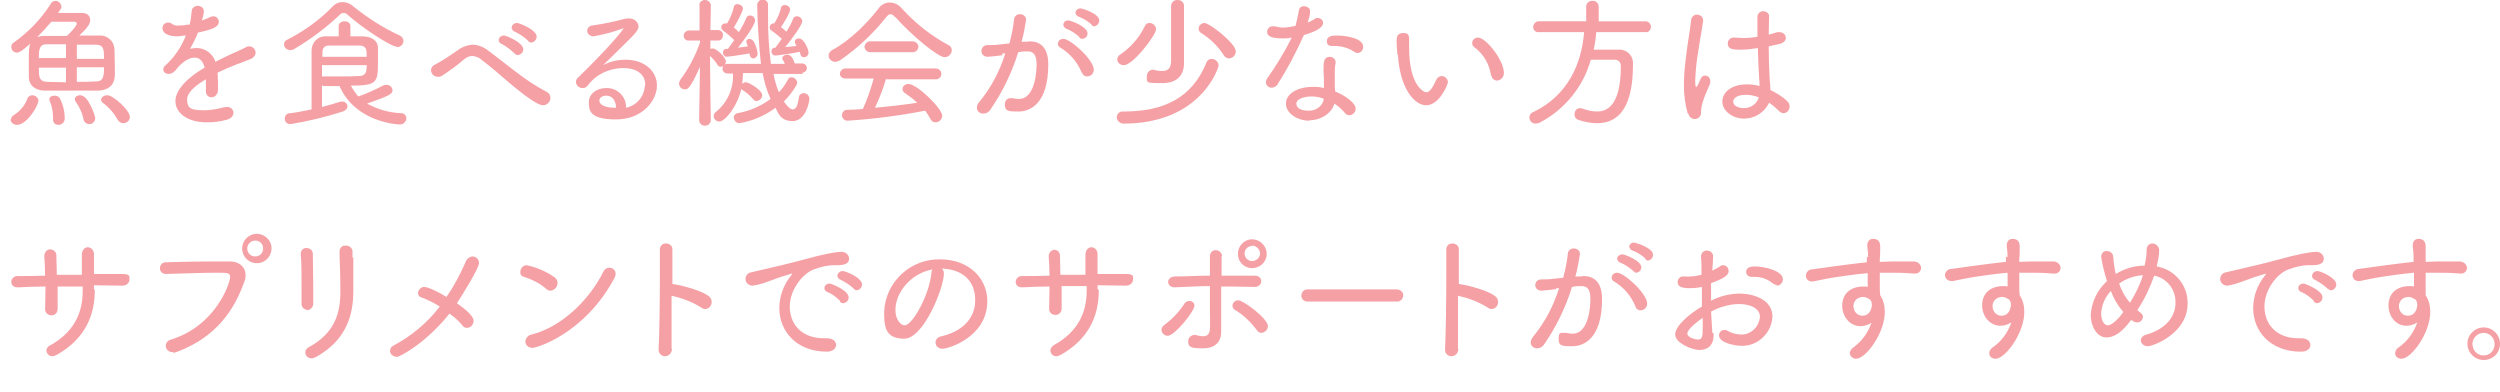 <?xml version="1.0" encoding="UTF-8"?>
<svg id="_レイヤー_1" data-name="レイヤー_1" xmlns="http://www.w3.org/2000/svg" version="1.1" viewBox="0 0 598.6 93.9">
  <!-- Generator: Adobe Illustrator 29.1.0, SVG Export Plug-In . SVG Version: 2.1.0 Build 142)  -->
  <defs>
    <style>
      .st0 {
        fill: #f5a0a5;
      }
    </style>
  </defs>
  <path class="st0" d="M19.6,3.1c1.4,0,2,.8,2,1.7s-.6,1.8-2.6,3.7c1.7,0,3.3,0,4.8,0,1.8-.1,3.4,1.2,3.6,3.1,0,1.2.1,2.7.1,4.1s0,1.6,0,2.4c-.1,2.2-1.5,3.5-3.9,3.6h-13c-2.3-.1-3.6-1.3-3.7-3.1,0-1.1,0-2.3,0-3.5,0-3.1,0-3.9.4-4.7-2.1,1.9-2.8,2.2-3.2,2.2-.8,0-1.4-.6-1.4-1.4,0-.5.3-.9.7-1.1C6.8,7.7,9.8,4.6,12.1,1c.2-.5.7-.8,1.2-.8.7,0,1.3.6,1.4,1.3,0,0,0,0,0,0,0,.3,0,.5-.2.7l-.6.9h5.8ZM2.6,28.7c0-.5.4-1,.8-1.2,1.4-.9,2.5-2.2,3.1-3.7.1-.6.7-1,1.2-1,.7,0,1.4.5,1.5,1.2,0,1.5-2.9,5.9-5.1,5.9-.8,0-1.5-.5-1.6-1.3h0ZM18.3,5.5c0-.2-.2-.3-.5-.3s-3.5,0-5.5,0c-1,1.2-2.2,2.5-3.4,3.7.5-.2,1.1-.3,1.7-.3,1.6,0,3.5,0,5.4,0,.9-.8,2.4-2.4,2.4-3ZM15.8,10.6c-1.7,0-3.4,0-4.7,0-1.7,0-1.8,1.4-1.8,3.3h6.5v-3.4ZM15.8,16.2h-6.5c0,2,0,3.3,1.9,3.4,1.4,0,2.9.1,4.6.1v-3.5ZM12.7,28.3c0-1.4-.2-2.8-.8-4.1,0-.1,0-.2-.1-.4,0-.6.6-.9,1.3-.9.5,0,.9.2,1.2.6.8,1.5,1.2,3.2,1.2,4.9,0,.8-.7,1.5-1.5,1.5,0,0,0,0,0,0-.7,0-1.2-.4-1.3-1.1,0,0,0-.1,0-.2v-.3ZM21.3,29.7c-.6,0-1.2-.5-1.3-1.1-.3-1.6-1-3-1.9-4.3-.1-.2-.2-.4-.2-.5,0-.6.6-1,1.3-1,2,0,3.6,5,3.6,5.5,0,.8-.7,1.5-1.5,1.4,0,0,0,0,0,0ZM24.9,14c0-2,0-3.2-1.8-3.3-1.3,0-3,0-4.7,0v3.4h6.5ZM18.4,16.1v3.5c1.6,0,3.1,0,4.6-.1,1.8,0,1.9-1.3,1.9-3.4h-6.5ZM29.5,29.5c-.5,0-1-.3-1.3-.8-.9-1.6-2.1-3-3.6-4.1-.2-.2-.4-.4-.4-.7,0-.6.7-1.1,1.5-1.1,1.4,0,5.4,3.6,5.4,5.2,0,.9-.8,1.5-1.6,1.5Z"/>
  <path class="st0" d="M52.2,19.7v1.8c0,.9-.6,1.8-1.6,1.8-.7,0-1.3-.6-1.3-1.4,0,0,0,0,0,0v-.2c0-.9,0-1.8,0-2.7-.5.3-4.5,2.5-4.5,4.8s1.1,2.6,4.2,2.6c1.5,0,3.1-.3,4.6-.7.3,0,.5-.1.8-.1.8,0,1.5.6,1.5,1.4,0,0,0,0,0,0,0,.7-.5,1.4-1.7,1.7-1.5.4-3,.6-4.6.6-5.1,0-7.6-2.5-7.6-5.1s2.8-5.6,7-8c-.4-1.7-1.3-2.4-2.4-2.4s-2.3.6-3.8,2.1c-1,1.4-1.7,1.8-2.4,1.8-.7,0-1.3-.4-1.3-1.1,0,0,0,0,0,0,0-.5.4-.9.8-1.2,2-1.9,3.6-4.3,4.6-6.9-.7,0-1.3.2-2,.2-.4,0-3.6,0-3.6-2,0-.7.6-1.3,1.3-1.3,0,0,0,0,0,0,.4,0,.8.1,1.1.4.5.3,1,.4,1.5.3.6,0,1.3,0,1.9-.2h.7c.3-1.1.4-2.2.5-3.2,0-.8.7-1.3,1.5-1.3.7,0,1.4.5,1.4,1.2,0,0,0,0,0,.1,0,.7-.2,1.5-.5,2.2.7-.2,1.4-.5,2-.8.2-.1.5-.2.8-.2.7,0,1.3.6,1.3,1.3,0,1.2-1.3,1.8-5,2.6-.5,1.3-1.2,2.7-1.9,3.9.5-.1,1-.2,1.6-.2,2,0,3.8,1.3,4.5,3.3,1.5-.8,3-1.5,4.3-2.1.9-.4,1.9-.8,2.8-1.3.3-.2.6-.3,1-.3.8,0,1.5.7,1.5,1.5,0,0,0,0,0,0,0,.6-.4,1.1-.9,1.4-1.1.5-1.8.7-3.6,1.4-1.6.6-3.2,1.3-4.6,2,0,.7.1,1.5.1,2.2Z"/>
  <path class="st0" d="M95.1,11.2c-1.5,0-8.3-4.5-11.8-7.6-.3-.3-.6-.5-1-.5-.4,0-.8.2-1,.5-3.3,3.1-6.9,5.8-10.8,8.1-.3.2-.6.3-1,.3-.8,0-1.5-.6-1.5-1.4,0-.5.4-1,.8-1.1,3.9-2,7.6-4.6,10.7-7.8.6-.7,1.5-1.2,2.5-1.2,1.1,0,2.1.5,2.8,1.2,3.4,2.7,7,5,10.9,6.8.5.2.9.7.9,1.3,0,.9-.8,1.5-1.6,1.5ZM77.1,20.4v5.2c1.6-.4,3-.8,4.2-1.2.2,0,.4-.1.6-.1.7,0,1.3.5,1.3,1.2,0,.4-.3.9-1.1,1.2-4.1,1.3-8.2,2.3-12.4,3-.7.1-1.4-.3-1.5-1.1-.1-.7.3-1.4,1.1-1.5,0,0,.2,0,.3,0,1.7-.2,3.4-.6,5-.9,0-4.7,0-10.5,0-14.1,0-1.8,1.4-3.4,3.2-3.4,0,0,.2,0,.3,0,1,0,2,0,3,0v-2.5c0-.7.7-1.1,1.4-1.1s1.4.4,1.4,1.1v2.5c1,0,1.9,0,3,0,2.8.1,3.6,1.6,3.6,2.7,0,.9,0,2.3,0,3.6,0,4.8-.3,5.5-6.5,5.5.5.9,1.1,1.8,1.8,2.6,2-.7,4-1.6,5.9-2.6.2-.1.5-.2.8-.2.8,0,1.4.5,1.5,1.3,0,1-1.3,1.5-6.1,3.2,2.5,1.4,5.3,2.2,8.2,2.3.7,0,1.2.6,1.2,1.2,0,.8-.7,1.5-1.5,1.5,0,0,0,0-.1,0-.9,0-10.7-.7-14.4-9.2h-3.9ZM77.1,15.6v2.7h4.2c1.7,0,3.3,0,4.9-.1s1.6-1.5,1.6-2.6h-10.6ZM87.8,13.6c0-1.6,0-2.6-1.6-2.7h-2.6c-1.5,0-3.1,0-4.8,0-1.1,0-1.6.6-1.6,1.7v1h10.6Z"/>
  <path class="st0" d="M121.9,19.8c-2.2-1.9-4.6-4-6.5-5.4-.6-.6-1.4-.9-2.3-1-.8,0-1.5.4-2.1.9-1.6,1.4-3.3,2.6-5.1,3.8-.3.2-.6.3-1,.3-.9,0-1.7-.7-1.7-1.6,0-.6.5-1.2,1.1-1.4,1.8-1,3.5-2.1,5.2-3.3,1-.8,2.3-1.3,3.6-1.4,1.4,0,2.8.6,3.9,1.5,2.2,1.6,4.5,3.5,6.8,5.2,2.2,1.7,4.6,3.3,7.1,4.6.5.2.9.8.9,1.4,0,1-.8,1.8-1.8,1.8-1.8,0-7.1-4.6-8.1-5.4ZM123.2,12.8c-.9-.9-2-1.7-3.1-2.3-.4-.1-.7-.5-.7-.9,0-.6.6-1.1,1.3-1.1.5,0,4.6,1.7,4.6,3.3,0,.7-.6,1.3-1.3,1.4-.3,0-.6-.2-.8-.4ZM126.5,9.8c-.9-.9-2-1.6-3.2-2.2-.4-.1-.7-.5-.8-.9,0-.7.6-1.2,1.3-1.2.5,0,4.7,1.6,4.7,3.3,0,.7-.6,1.3-1.3,1.4-.3,0-.6-.2-.8-.4h0Z"/>
  <path class="st0" d="M154.5,20.3c0-2-1.4-4-5.3-4-3.3,0-6.5,1.5-8.5,4.2-.3.4-.7.6-1.2.6-.8,0-1.5-.6-1.6-1.4,0-.5.2-.9.6-1.2,7.8-7.6,10.8-11.5,10.8-11.7s0,0-.1,0c-.1,0-.2,0-.3.1-2.2.8-4.5,1.4-6.8,1.8-.8,0-1.5-.6-1.5-1.3,0,0,0,0,0,0,0-.7.6-1.3,1.3-1.3,2.6-.4,5.2-.9,7.7-1.6.3,0,.7-.1,1-.1,1.2,0,2.2.8,2.3,1.9,0,.9-.7,1.7-4.3,5.2-1.4,1.4-2.9,2.8-4.2,4.1,1.7-.9,3.5-1.3,5.4-1.3,4.5,0,7.5,2.7,7.5,6.2s-3.4,8.1-9.8,8.1-6.5-2.2-6.5-4.2,2-3.3,4-3.3c2.5-.2,4.7,1.7,4.9,4.2,0,.2,0,.3,0,.5,2.5-.5,4.4-2.7,4.5-5.3h0ZM147.5,25.8c0-1.7-.9-2.9-2.3-2.9s-1.7.9-1.7,1.1c0,1.8,3.4,1.8,3.7,1.8h.3Z"/>
  <path class="st0" d="M167.6,16c-2.4,5.4-3,5.4-3.6,5.4-.8,0-1.4-.6-1.4-1.4,0-.3.1-.6.3-.9,2-2.7,3.6-5.7,4.7-8.9v-.5h-2.6c-.7.1-1.2-.4-1.3-1,0,0,0,0,0-.1,0-.7.5-1.2,1.2-1.3,0,0,0,0,0,0h2.6V1.4c-.2-.7.4-1.3,1.1-1.4,0,0,.1,0,.2,0,.7,0,1.3.5,1.4,1.2,0,0,0,0,0,0,0,0,0,3-.1,6h1.8c.6,0,1.2.4,1.2,1.1,0,0,0,0,0,.1,0,.7-.4,1.3-1.1,1.3,0,0,0,0,0,0h-1.9c0,0,0,2,0,2,.2,0,.4-.1.6-.1.8,0,3.1,2.1,3.1,3.1,0,.7-.5,1.2-1.2,1.3-.3,0-.7-.2-.8-.5-.5-.8-1.1-1.5-1.8-2.1,0,4.5.2,15.3.2,15.3,0,.8-.6,1.4-1.4,1.4s-1.4-.6-1.4-1.4h0l.2-12.8ZM192.2,17.7h-7c.3,1.5.7,3,1.3,4.4.9-.9,1.6-2,2.2-3.1.1-.3.5-.5.8-.5.7,0,1.3.6,1.4,1.3,0,.5-1.5,2.8-3.2,4.5.2.3,1.3,1.9,2.1,1.9s1.2-.9,1.5-2.9c0-.6.6-1,1.1-1,.8,0,1.4.6,1.4,1.4,0,0,0,0,0,0,0,.7-.9,5.3-4,5.3s-3.6-2.3-4.1-3.2c-2.6,1.9-5.5,3.2-8.7,3.7-.7,0-1.3-.7-1.3-1.4,0-.5.4-.9.9-1,2.9-.5,5.6-1.7,7.9-3.4-.9-2-1.5-4.1-1.9-6.2h-4.7c0,.9-.1,1.8-.2,2.6.2-.2.5-.4.9-.4.6,0,3.9,1.8,3.9,3.1,0,.7-.6,1.3-1.3,1.4-.3,0-.6-.1-.8-.4-.8-.9-1.7-1.7-2.7-2.3l-.2-.2c-1,4.3-3.9,7.8-5.3,7.8-.7,0-1.3-.6-1.3-1.3,0-.4.2-.8.5-1,2.8-2.2,4.3-5.7,4.1-9.2h-1.3c-.6,0-1.1-.4-1.2-1,0,0,0,0,0-.1,0-.7.5-1.2,1.2-1.2,0,0,0,0,0,0h8c-.5-4.6-.8-9.4-.9-14.1,0-.7.6-1.3,1.3-1.3,0,0,0,0,0,0,.7,0,1.3.5,1.3,1.2,0,0,0,0,0,.1v3.1c0,3.7.2,7.4.7,11h3.3c-.1-.4-.3-.7-.5-1,0-.1-.1-.2-.1-.4,0-.4.6-.8,1.2-.8s1.2.3,1.8,2.1h1.8c.6,0,1.1.5,1.1,1.1,0,.6-.5,1.1-1.1,1.1h0ZM174,13.6c-.5,0-.9-.5-.9-1,0-.4.2-.8.7-.9,0,0,0,0,0,0h.5c.5-.7,1-1.4,1.5-2.1-.8-.8-1.7-1.6-2.7-2.3-.2-.2-.4-.4-.4-.7,0-.6.4-1,1-1,.2,0,.3,0,.4,0,.7-1.2,1.3-2.5,1.6-3.9,0-.4.5-.8.9-.7.6,0,1.2.4,1.3,1,0,.8-1.6,3.6-2.2,4.6.4.3.9.7,1.2,1.1.7-1.1,1.3-2.2,1.8-3.4.1-.4.5-.6.9-.6.6,0,1.2.5,1.2,1.2,0,1.3-3.8,6.2-4.1,6.5.9-.1,1.8-.2,2.4-.3-.2-.3-.3-.7-.4-1.1,0-.4.3-.7.7-.7,0,0,0,0,0,0,.3,0,.7.2.9.4.6.9,1,2,1.1,3.1,0,.6-.4,1.1-1,1.2-.4,0-.8-.3-.9-.9v-.3c-1.7.3-5.2.8-5.7.8ZM185.5,11.5h.1c.5-.7,1-1.4,1.6-2.2-.8-.7-1.6-1.4-2.5-2-.2-.1-.4-.4-.4-.7,0-.6.4-1,1-1h.1c.7-1.1,1.3-2.4,1.6-3.7,0-.4.5-.7.9-.7.6,0,1.2.4,1.3,1,0,.9-1.6,3.4-2.2,4.3.4.3.9.7,1.3,1.1.6-1,1.2-2,1.6-3.1.1-.4.5-.6.9-.6.7,0,1.2.5,1.3,1.1,0,1-2.4,4.2-4.1,6.3,1-.1,1.9-.2,2.7-.3,0-.1-.1-.3-.2-.4-.1-.2-.2-.4-.2-.6,0-.5.5-.8,1-.8,1.2,0,2.3,2.6,2.3,3.4,0,.6-.5,1.1-1.1,1.1-.5,0-.8-.2-1-1.3-1.8.4-5.4.9-5.9.9-.5,0-.9-.5-.9-1,0-.4.3-.8.7-.9h.1Z"/>
  <path class="st0" d="M214.3,4.1c-.4-.5-.8-.7-1.1-.7s-.6.2-1,.7c-3.1,3.9-6.8,7.4-11,10.3-.4.2-.8.4-1.2.4-.9,0-1.6-.7-1.6-1.5,0-.6.4-1.1,1-1.4,4-2.1,8.3-6.4,10.9-9.8.6-.9,1.6-1.5,2.7-1.5,1.2,0,2.3.6,3,1.5,3.2,3.5,7,6.5,11.1,8.7.5.2.8.7.8,1.2,0,.9-.8,1.7-1.7,1.7-1.6,0-7.9-5.2-11.9-9.7h0ZM212.2,18.7c-.7,2.4-1.6,4.8-2.7,7.1,3.4-.3,6.8-.7,10.1-1.2-.9-.9-1.9-1.6-2.9-2.3-.4-.2-.6-.6-.6-1,0-.7.7-1.2,1.4-1.2,2.1,0,8.1,5.9,8.1,7.6,0,.9-.8,1.6-1.6,1.6-.5,0-1-.3-1.2-.8-.4-.7-.8-1.4-1.3-2-6.1,1.2-12.4,2-18.6,2.4-.7,0-1.3-.6-1.3-1.3,0,0,0,0,0,0,0-.7.5-1.3,1.2-1.3,0,0,0,0,0,0,1.3,0,2.6-.1,3.8-.2,1.1-2.4,1.9-4.8,2.6-7.3h-6.8c-.7,0-1.3-.5-1.3-1.1,0,0,0,0,0,0,0-.7.6-1.3,1.3-1.3,0,0,0,0,0,0h21.7c.7,0,1.3.6,1.3,1.3,0,.7-.6,1.3-1.3,1.3h-11.9ZM208.4,12.5c-.7,0-1.3-.5-1.4-1.2,0-.7.5-1.3,1.2-1.4,0,0,.2,0,.2,0h10.1c.7,0,1.3.5,1.4,1.2,0,.7-.5,1.3-1.2,1.4,0,0-.2,0-.2,0h-10.1Z"/>
  <path class="st0" d="M240.1,13.2c-1.2.2-2.4.3-3.6.4-.7,0-1.4-.4-1.5-1.2,0,0,0-.1,0-.2,0-.8.6-1.4,1.4-1.4,1.1,0,2.1,0,3.4-.2l1.9-.2c.5-1.9.9-3.8,1.1-5.7,0-.8.8-1.4,1.5-1.3.7,0,1.3.5,1.4,1.2,0,0,0,0,0,.1-.3,1.8-.6,3.6-1.1,5.3h1.5c0-.1.5-.1.5-.1,2.2,0,4.4,1.2,4.4,5.5,0,9.5-4.4,11.3-7.1,11.3s-3.3-.1-3.3-1.8c0-.8.6-1.4,1.4-1.4.1,0,.3,0,.4,0,.5.1,1,.2,1.5.2,4.1,0,4.3-7,4.3-8.3,0-2-.6-3.1-2.1-3.1s-.8,0-2.3.2c-1.5,4.9-3.8,9.6-6.7,13.8-.4.6-1,.9-1.7.9-.8,0-1.5-.6-1.5-1.4,0,0,0,0,0,0,0-.5.2-1,.6-1.4,2.8-3.4,4.9-7.4,6.2-11.6h-.8ZM259,17.4c-1-2.5-2.8-4.6-5.1-6-.4-.2-.6-.5-.6-.9,0-.7.6-1.2,1.3-1.2,1.7,0,7.3,5,7.3,7.4,0,.9-.7,1.6-1.6,1.6-.6,0-1.1-.4-1.2-.9ZM258.5,8.9c-.9-.8-1.9-1.5-3.1-2-.4-.1-.7-.5-.8-.9,0-.7.6-1.2,1.3-1.1.5,0,4.5,1.5,4.5,3.1,0,.7-.5,1.2-1.2,1.3-.3,0-.6-.1-.8-.3h0ZM261.4,5.9c-.9-.8-2-1.5-3.1-1.9-.4-.1-.7-.5-.8-.9,0-.6.6-1.1,1.2-1.1.3,0,4.5,1.2,4.5,2.9,0,.7-.5,1.3-1.2,1.4-.3,0-.5-.2-.7-.4h0Z"/>
  <path class="st0" d="M269.1,29.6c-.9,0-1.6-.6-1.7-1.4,0,0,0,0,0-.1,0-.8.7-1.5,1.5-1.4,0,0,0,0,.1,0h.1c9.6,0,16.4-3.3,19.8-11.8.2-.5.7-.8,1.2-.8.9,0,1.6.7,1.7,1.5,0,.6-4.2,14-22.8,14h0ZM267.5,14.3c0-.5.3-1,.8-1.3,2.5-1.7,4.5-4,5.8-6.7.2-.5.6-.8,1.1-.8.9,0,1.6.7,1.6,1.5,0,1.4-5.5,8.6-7.7,8.6-.9,0-1.6-.6-1.6-1.5ZM283.5,15.3h0c0,1.9-1,4.6-5.1,4.6s-3.8,0-3.8-1.7c0-.8.6-1.4,1.3-1.5.1,0,.2,0,.3,0,.7.2,1.4.3,2.1.3,1.3,0,2.1-.6,2.1-2.4V1.5c0-.8.6-1.5,1.4-1.5,0,0,.1,0,.2,0,.8,0,1.4.5,1.5,1.3,0,0,0,.1,0,.2v13.9ZM293,13.2c-1.4-2.2-3.3-4-5.4-5.3-.4-.2-.6-.6-.6-1.1,0-.7.7-1.3,1.4-1.3,1.2,0,7.5,4.9,7.5,6.8,0,.9-.7,1.6-1.6,1.7-.5,0-1-.3-1.3-.8Z"/>
  <path class="st0" d="M306,20.1c-.3.5-.9.9-1.5.9-.7,0-1.3-.5-1.4-1.2,0,0,0,0,0,0,0-.3.1-.7.3-1,2.2-3.1,4.2-6.4,5.9-9.8-.8.2-1.5.2-2.3.2-3.5,0-3.6-1.1-3.6-1.6,0-.7.6-1.3,1.3-1.3,0,0,0,0,0,0,.2,0,.4,0,.6,0,.6.2,1.3.3,1.9.3,1,0,2-.2,3-.4.3-1.2.6-2.4.8-3.6,0-.7.7-1.2,1.3-1.1.7,0,1.4.5,1.4,1.2,0,0,0,0,0,0,0,.9-.3,1.8-.6,2.7.6-.2,1.1-.5,1.6-.8.2-.2.5-.3.8-.3.7,0,1.3.5,1.3,1.2,0,.6-.5,1.7-4.6,2.9-1.8,4-3.8,7.9-6.2,11.6ZM313.5,28.9c-2.9,0-5.6-1.8-5.6-4.1s2.7-4,6.4-4c.9,0,1.8,0,2.7.3v-1c0-1,0-2.2-.1-3.2v-.4c0-1.6.1-2.9,1.5-2.9.7,0,1.3.5,1.4,1.2,0,0,0,0,0,0,0,0,0,.2,0,.3-.1.5-.2,1.1-.2,1.7v3.3c0,.5,0,1.2.1,1.8,2.2.9,4.9,2.7,4.9,4.1,0,.8-.6,1.5-1.4,1.6-.5,0-1-.2-1.3-.7-.7-.8-1.5-1.5-2.4-2.1-.6,2.3-3.2,4-6,4h0ZM314,23.1c-1.7,0-3.6.6-3.6,1.7s1.1,1.7,2.9,1.7c1.6.1,3.1-.9,3.6-2.4v-.5c-.9-.3-1.8-.5-2.8-.5h0ZM324.4,12.5c-1.4-1-3.1-1.5-4.9-1.5h-.7c-.6,0-1.1-.4-1.1-1,0,0,0,0,0-.1,0-1.2,1.1-1.4,2.4-1.4s6.3.4,6.3,2.7c0,.8-.5,1.4-1.3,1.5,0,0,0,0,0,0-.2,0-.4,0-.6-.2h0Z"/>
  <path class="st0" d="M334.6,13.2c-.1-1.6-.2-2.3-.2-3.2s0-2.1,1.6-2.1,1.4,1,1.4,2.4v1.1c0,9.2,3.6,10.7,4.1,10.7s1.2-.3,2.4-3c.2-.5.7-.8,1.2-.9.8,0,1.5.6,1.6,1.4,0,.7-2.1,5.6-5.2,5.6-2.8,0-6.3-3.9-6.8-12.2ZM357,18c-.4-2.7-1.8-5.1-4-6.7-.3-.2-.5-.6-.5-1,0-.7.6-1.3,1.4-1.3,1.9,0,6.2,5.4,6.2,8.5,0,.9-.7,1.7-1.6,1.8,0,0,0,0,0,0-.7,0-1.3-.5-1.4-1.2h0Z"/>
  <path class="st0" d="M382.2,7.7c-.1,1.4-.3,2.8-.6,4.2h5.9c1.8-.2,3.4,1.2,3.5,3,0,.2,0,.4,0,.6,0,11.8-4.6,14-8.6,14-1.5,0-3-.3-4.5-.8-.6-.2-.9-.7-.9-1.3,0-.8.5-1.5,1.3-1.5.2,0,.4,0,.6.1,1.1.4,2.3.7,3.5.7,2,0,5.7-.9,5.7-10.9,0-.8-.5-1.4-1.3-1.5,0,0-.2,0-.3,0h-5.6c-1.8,6.5-6.3,12-12.3,15.1-.3.1-.6.2-.9.2-.8,0-1.5-.6-1.5-1.5,0-.6.4-1.1,1-1.3,8.1-3.9,11.5-11.4,12.1-19.1h-10.8c-.7.1-1.3-.4-1.4-1.1,0,0,0,0,0-.1,0-.7.6-1.4,1.3-1.4,0,0,0,0,0,0h11.4V1.5c0-.8.8-1.4,1.7-1.3.7,0,1.2.6,1.3,1.3v3.6h11.2c.7,0,1.3.6,1.3,1.3,0,0,0,0,0,0,0,.7-.5,1.3-1.1,1.3,0,0,0,0-.1,0h-11.8Z"/>
  <path class="st0" d="M404.1,27.2c-.6-2.2-.9-4.4-.9-6.6,0-1.8.1-3.5.3-5.3.4-4.2,1.2-8.1,1.4-10.3,0-.8.6-1.5,1.4-1.5,0,0,0,0,0,0,.8,0,1.5.6,1.5,1.3,0,0,0,0,0,0v.2c-.2,1.6-.8,4.6-1.2,7.5-.4,2.2-.6,4.5-.7,6.8,0,1.4.2,1.6.2,1.6,0,0,.2-.2.4-.5s.6-1.4.8-1.7c.2-.4.5-.6,1-.6.7,0,1.2.6,1.2,1.3,0,0,0,0,0,0,0,.3,0,.7-.2,1-1.6,3.5-2,5.2-2,6.4.1.8-.5,1.6-1.3,1.7,0,0-.1,0-.2,0-.7,0-1.3-.4-1.6-1.4ZM424,21.6c1.4.7,2.8,1.5,3.9,2.6.4.3.6.8.6,1.3,0,.8-.6,1.6-1.5,1.6-.4,0-.7-.2-1-.5-.7-.7-1.5-1.4-2.4-2-1.1,2.3-3.4,3.8-6,3.8-2.7,0-5.2-1.8-5.2-4.1s2.3-4.1,5.9-4.1c1,0,2,.1,3,.4,0-.6,0-1.3-.1-2.1-.1-1.4-.2-4.2-.3-7-1.3.2-2.7.4-4,.4-1.7,0-3.2,0-3.2-1.5,0-.8.6-1.4,1.4-1.4,0,0,0,0,0,0,.1,0,.3,0,.4,0,.6,0,1.2.1,1.9.1,1.1,0,2.3-.1,3.4-.3V4c0-.7.6-1.3,1.3-1.3,0,0,0,0,.1,0,.7,0,1.3.4,1.4,1.1,0,0,0,0,0,0h0c0,1.1-.1,2.7-.1,4.5l2.1-.6c.2,0,.3,0,.5,0,.8,0,1.5.6,1.5,1.4,0,.5-.4,1.1-1.4,1.4l-2.7.6c0,2.8.1,5.5.2,7.2,0,.9.2,2,.2,3.1v.2ZM421.1,23.3c-1-.4-2.1-.6-3.1-.6-2.3,0-3,1-3,1.6,0,1.5,2.3,1.6,2.5,1.6,1.6,0,3.1-.9,3.6-2.5h0Z"/>
  <path class="st0" d="M22.7,69.5c0,6.5-2.7,11.8-9,15.4-.4.2-.8.4-1.2.4-.7,0-1.3-.6-1.4-1.3,0,0,0,0,0,0,0-.6.4-1.1.9-1.3,5.4-3,7.8-7.4,7.8-13v-1.1c-2,0-4.1,0-6,0v5.4c0,.8-.6,1.5-1.4,1.5,0,0,0,0-.1,0-.7,0-1.4-.5-1.5-1.3,0,0,0,0,0-.1h0c0-1.6.1-3.5.1-5.5-2.3,0-4.5.1-6.5.2h-.2c-.8,0-1.4-.4-1.5-1.2,0,0,0,0,0-.1,0-.8.7-1.4,1.4-1.4,0,0,0,0,0,0,2.1,0,4.4,0,6.7-.1,0-1.7-.1-3.4-.2-4.6h0c0-.9.5-1.6,1.3-1.7.8,0,1.5.5,1.6,1.3,0,0,0,.2,0,.2,0,1.2.1,2.9.1,4.6h6v-4.8c0-1,.6-1.8,1.4-1.8.9,0,1.5.8,1.5,1.6,0,0,0,0,0,0v4.8c2.3,0,4.6,0,6.7,0s1.8.7,1.8,1.3c0,.9-.8,1.5-1.7,1.5h0c-2.2,0-4.5-.1-6.8-.1v.9Z"/>
  <path class="st0" d="M41.4,84.3c-.8.1-1.6-.5-1.7-1.3-.1-.8.5-1.6,1.3-1.7,11-3.5,14.1-13.8,14.1-14.9s-.5-1.1-3.4-1.1-8,.2-12,.3h0c-.8,0-1.4-.6-1.4-1.3,0,0,0,0,0-.1,0-.8.6-1.4,1.4-1.4,0,0,0,0,.1,0,3.2-.1,7.2-.2,10.9-.2h4.4c2.1,0,3.7,1.3,3.7,3.2,0,.5,0,.9-.2,1.4-2.4,6.8-6.6,13.4-16.1,17-.3.1-.6.2-.9.3ZM61.1,63c-1.9-.2-3.3-1.9-3.1-3.9.2-1.6,1.5-2.9,3.1-3.1,1.9-.2,3.7,1.2,3.9,3.1.2,1.9-1.2,3.7-3.1,3.9-.2,0-.5,0-.7,0ZM61.1,57.6c-1,0-1.9.8-1.9,1.9s.8,1.9,1.9,1.9,1.9-.8,1.9-1.9-.8-1.9-1.9-1.9Z"/>
  <path class="st0" d="M73.7,74.2c-.8,0-1.4-.5-1.5-1.3,0,0,0,0,0,0h0c0-1.4,0-3.1,0-4.8,0-2.6,0-5.4-.2-7.3h0c0-.9.7-1.5,1.4-1.4,0,0,0,0,0,0,.8,0,1.4.5,1.5,1.2,0,0,0,0,0,0,0,1.9.1,4.8.1,7.5v4.6c0,.8-.6,1.5-1.5,1.6,0,0,0,0-.1,0ZM84.6,61.6c0,2.7,0,5.7,0,8.1,0,5.8-1.7,11.7-8.8,15.7-.4.2-.8.4-1.2.4-.8,0-1.5-.6-1.5-1.4,0,0,0,0,0,0,0-.6.4-1.1.9-1.3,6.2-3.4,7.5-8.1,7.5-13.3s-.2-6.9-.2-9.6c0-.8.6-1.4,1.3-1.4,0,0,.1,0,.2,0,.8,0,1.5.5,1.6,1.3,0,0,0,0,0,0v1.6Z"/>
  <path class="st0" d="M94.9,85.4c-.8,0-1.5-.6-1.5-1.4,0-.6.4-1.1.9-1.3,4.3-2.3,8.1-5.5,11-9.3-1.4-.9-2.9-1.6-4.4-2.2-.5-.1-.8-.5-.8-1,0-.8.7-1.5,1.5-1.5,1.1,0,4.4,1.8,5.3,2.4,1.8-2.6,3.3-5.4,4.6-8.4.2-.7.9-1.2,1.6-1.3.9,0,1.6.7,1.6,1.6,0,1.2-4.2,8-5.3,9.6,1.8,1.3,4,3,4,4.2,0,.9-.7,1.7-1.6,1.7-.4,0-.9-.2-1.1-.6-.9-1.1-1.9-2-3.1-2.8-5,6.4-11.6,10.4-12.8,10.4Z"/>
  <path class="st0" d="M130.7,69.1c-1.5-1.3-3.3-2.2-5.2-2.8-.6-.1-1-.6-.9-1.2,0-.9.7-1.6,1.5-1.6,0,0,0,0,0,0,2.4.5,4.7,1.5,6.7,2.9.4.3.7.8.7,1.3,0,1-.7,1.8-1.7,1.9-.4,0-.8-.2-1.1-.5ZM127.5,83.3c-.9,0-1.7-.6-1.7-1.5,0,0,0,0,0,0,0-.8.7-1.6,1.5-1.7,7.1-1.8,13.8-8.2,17.2-15.1.3-.6.8-.9,1.4-.9.8,0,1.5.6,1.5,1.4,0,0,0,0,0,0,0,.4-.1.8-.3,1.1-7.1,13.3-18.6,16.7-19.6,16.7Z"/>
  <path class="st0" d="M160.9,83.5c0,.9-.6,1.7-1.6,1.8,0,0,0,0-.1,0-.8,0-1.5-.7-1.5-1.5,0,0,0,0,0-.1h0c.2-4,.3-11.6.3-17.6s0-4.9,0-6.4c0-.8.6-1.4,1.4-1.4,0,0,0,0,.1,0,.8,0,1.5.6,1.5,1.3,0,0,0,0,0,.1v8.3c-.1,0,0,0,0,0,.5,0,6.6,1.2,8.8,3,.4.3.6.8.6,1.3,0,.9-.6,1.6-1.5,1.7-.3,0-.7-.1-.9-.3-2.2-1.4-4.6-2.3-7.2-2.9v3.9c0,3.5,0,6.8,0,8.9h0Z"/>
  <path class="st0" d="M198,84.2h0c-7.4,0-11.4-5-11.4-10.4,0-2.8,1-5.6,2.8-7.8.2-.3.3-.4.3-.5s0,0-.1,0c-1.8.5-3.6,1.1-5.4,1.8-1.3.5-2.6.9-4,1.1-.9,0-1.7-.7-1.7-1.6,0,0,0,0,0,0,0-.8.6-1.5,1.4-1.6,7.4-1.7,9.4-2.2,12-2.9,5.7-1.6,8.5-2,9.6-2,.9,0,1.7.6,1.8,1.5,0,0,0,.1,0,.2,0,1.2-1.3,1.5-2.8,1.5h-.7c-1.7,0-3.3.4-4.9,1-2.6.9-5.8,4.8-5.8,8.9s2.7,7.6,8.2,7.6h.7c1.5,0,2.2.8,2.2,1.6s-.8,1.6-2.2,1.6ZM201.2,72.1c-.9-.9-1.9-1.7-3.1-2.2-.4-.1-.7-.5-.7-.9,0-.7.6-1.1,1.3-1.1.3,0,4.5,1.6,4.5,3.3,0,.7-.5,1.3-1.3,1.4-.3,0-.6-.1-.8-.4h0ZM204.5,69.2c-.9-.9-2-1.6-3.2-2.2-.4-.1-.7-.5-.8-.9,0-.7.6-1.2,1.3-1.2.7,0,4.6,1.6,4.6,3.2,0,.7-.5,1.3-1.2,1.4-.3,0-.6-.1-.8-.4h0Z"/>
  <path class="st0" d="M226,65.6c0,3.2-4.8,15.5-9.5,15.5s-4.8-3.1-4.8-6.6c.4-7.1,6.4-12.6,13.5-12.4,6.5,0,11.2,4.3,11.2,10,0,8.6-9.3,11.4-10.7,11.4-.9,0-1.6-.5-1.7-1.4,0,0,0,0,0-.1,0-.6.4-1.3,1.5-1.5,4.3-1,8-3.8,8-8.6s-3.1-7.4-8-7.6c.4.3.5.8.5,1.2ZM214.4,74.2c0,2.4,1.3,3.7,2.2,3.7,1.9,0,5.9-7.3,6.4-12.4,0-.4.1-.7.3-1-5.4,1-8.9,5.7-8.9,9.7h0Z"/>
  <path class="st0" d="M263.1,69.5c0,6.5-2.7,11.8-9,15.4-.4.2-.8.4-1.2.4-.7,0-1.3-.5-1.4-1.3,0,0,0,0,0,0,0-.6.4-1.1.9-1.4,5.4-3,7.8-7.4,7.8-13v-1.1c-2,0-4,0-6,0v5.4c0,.8-.6,1.5-1.4,1.5,0,0,0,0-.1,0-.8,0-1.4-.5-1.5-1.3,0,0,0,0,0,0h0c0-1.6.1-3.5.1-5.5-2.3,0-4.5.1-6.5.2h-.1c-.8,0-1.4-.4-1.5-1.2,0,0,0,0,0-.1,0-.8.7-1.4,1.4-1.4,0,0,0,0,0,0,2.1,0,4.4,0,6.7-.1,0-1.7-.1-3.4-.2-4.6h0c0-.9.6-1.5,1.3-1.6,0,0,0,0,0,0,.8,0,1.4.6,1.4,1.4,0,0,0,0,0,0,0,1.2.1,2.9.1,4.6h6v-4.8c0-1,.6-1.8,1.4-1.8.9,0,1.5.8,1.5,1.6,0,0,0,0,0,0v4.8c2.3,0,4.5,0,6.7,0s1.8.7,1.8,1.3c0,.9-.8,1.5-1.7,1.5h0c-2.2,0-4.5-.1-6.8-.1v.9Z"/>
  <path class="st0" d="M278.1,79c0-.5.3-.9.7-1.2,1.9-1.4,3.5-3.1,4.8-5.1.4-.6,1.2-.8,1.8-.5.4.2.6.6.6,1,0,1.3-4.7,7.2-6.4,7.2-.8,0-1.5-.7-1.5-1.5ZM292.5,61.4v4.6c-.1,0,3.9,0,3.9,0h4c1.1,0,1.6.7,1.6,1.3,0,.8-.7,1.4-1.5,1.4,0,0,0,0-.1,0h-.1c-2,0-4-.1-6-.1h-1.9v2.3c0,2.2,0,4.3,0,6v2.6c0,2.3-1.4,3.9-4.3,3.9s-3.6-.2-3.6-1.7c0-.8.6-1.4,1.4-1.5.1,0,.3,0,.4,0,.6.2,1.2.3,1.8.3.9,0,1.5-.4,1.6-1.7s0-2.9,0-4.7v-5.6c-2.8,0-5.6.2-8.5.3h0c-.8,0-1.4-.5-1.5-1.2,0,0,0,0,0-.1,0-.6.5-1.2,1.5-1.3,2.8,0,5.7-.2,8.5-.2,0-1.9,0-3.6,0-4.6,0-.7.4-1.4,1.2-1.5,0,0,.1,0,.2,0,.8,0,1.4.6,1.5,1.3,0,0,0,0,0,0h0ZM300.9,79c-1.4-1.9-3.2-3.6-5.2-4.8-.4-.2-.6-.6-.6-1,0-.7.6-1.3,1.4-1.3,1.2,0,7.1,4.4,7.1,6.2,0,.8-.7,1.5-1.5,1.6-.4,0-.9-.2-1.1-.6ZM299.8,64.2c-1.9,0-3.4-1.5-3.4-3.4,0,0,0,0,0,0,0-1.9,1.5-3.5,3.4-3.5,1.9,0,3.5,1.6,3.5,3.5,0,1.9-1.6,3.4-3.5,3.4h0ZM299.8,58.9c-1,0-1.8.8-1.8,1.8,0,1,.8,1.8,1.8,1.8,0,0,0,0,0,0,1,0,1.9-.8,1.9-1.8h0c0-1-.9-1.9-1.9-1.9h0Z"/>
  <path class="st0" d="M313.1,72.2c-.8,0-1.4-.5-1.5-1.2,0,0,0-.1,0-.2,0-.8.6-1.5,1.4-1.5,0,0,0,0,0,0h21.4c.8,0,1.5.5,1.6,1.3,0,.8-.5,1.5-1.3,1.6,0,0-.2,0-.2,0h-21.4Z"/>
  <path class="st0" d="M349.2,83.5c0,.9-.6,1.7-1.6,1.8,0,0,0,0-.1,0-.8,0-1.5-.7-1.5-1.5,0,0,0,0,0-.1h0c.2-4,.3-11.6.3-17.6s0-4.9,0-6.4c0-.8.6-1.4,1.4-1.4,0,0,0,0,.1,0,.8,0,1.5.6,1.5,1.3,0,0,0,0,0,.1v8.3c-.1,0,0,0,0,0,.5,0,6.6,1.2,8.8,3,.4.3.6.8.6,1.3,0,.9-.6,1.6-1.5,1.7-.3,0-.7-.1-.9-.3-2.2-1.4-4.6-2.3-7.2-2.9v3.9c0,3.5,0,6.8,0,8.9h0Z"/>
  <path class="st0" d="M372.7,69.2c-1.2.2-2.4.3-3.6.4-.7,0-1.4-.4-1.5-1.2,0,0,0,0,0-.1,0-.8.6-1.4,1.4-1.4,1.1,0,2.1,0,3.4-.2l1.9-.2c.5-1.9.9-3.8,1.1-5.7,0-.8.8-1.4,1.5-1.3.7,0,1.4.5,1.4,1.3,0,0,0,0,0,.1-.3,1.8-.6,3.6-1.1,5.3h1.5c0-.1.5-.1.5-.1,2.2,0,4.4,1.2,4.4,5.5,0,9.5-4.4,11.3-7.1,11.3s-3.3-.1-3.3-1.8.6-1.4,1.4-1.4h0c.1,0,.3,0,.4,0,.5.1,1,.2,1.5.2,4.1,0,4.3-7,4.3-8.3,0-2-.5-3.1-2.1-3.1s-.8,0-2.3.2c-1.5,4.9-3.8,9.6-6.7,13.8-.4.6-1,.9-1.7.9-.8,0-1.5-.6-1.5-1.4,0,0,0,0,0,0,0-.5.3-1,.6-1.4,2.8-3.4,4.9-7.4,6.2-11.6h-.8ZM391.6,73.4c-1-2.5-2.8-4.6-5.1-6-.4-.2-.6-.5-.6-.9,0-.7.6-1.2,1.3-1.2,1.7,0,7.2,5,7.2,7.4,0,.9-.7,1.6-1.6,1.6-.6,0-1.1-.4-1.2-.9h0ZM391.1,64.9c-.9-.8-1.9-1.5-3.1-2-.4-.1-.7-.5-.8-.9,0-.6.6-1.1,1.3-1.1.5,0,4.5,1.5,4.5,3.1,0,.7-.5,1.2-1.2,1.3-.3,0-.5-.2-.7-.4h0ZM394,61.9c-.9-.8-2-1.5-3.1-1.9-.4-.1-.7-.5-.8-.9,0-.6.6-1.1,1.2-1,.3,0,4.5,1.2,4.5,2.9,0,.7-.5,1.3-1.2,1.4-.3,0-.5-.2-.7-.4h0Z"/>
  <path class="st0" d="M410.3,79.8v.4c0,2.7-1.6,3.6-3.4,3.6s-5.8-1.7-5.8-3.7,3.3-4.9,6.4-6.7v-4.7c-.9.2-1.9.3-2.9.3-2.1,0-2.9-.4-2.9-1.5,0-.8.7-1.4,1.4-1.3,0,0,0,0,0,0,.2,0,.4,0,.5,0,.3,0,.7.1,1,0,1,0,1.9-.2,2.8-.4v-.9c0-1.3,0-2.2-.1-3.3-.1-.8.4-1.5,1.2-1.6,0,0,.2,0,.2,0,.8,0,1.4.5,1.5,1.3,0,0,0,0,0,.1h0c0,.1-.2,3.4-.2,3.4.6-.3,1.2-.6,1.8-1,.2-.2.5-.3.8-.3.7,0,1.3.6,1.3,1.4,0,1-1,1.7-4.2,2.9v4.2c2.1-1.1,4.5-1.7,6.9-1.7,3.2,0,7.8,1.4,7.8,5.5-.2,4-3.6,7.2-7.6,7-1,0-5.2-.6-5.2-2.5,0-.7.5-1.3,1.3-1.3,0,0,0,0,0,0,.3,0,.5,0,.7.2,1.1.6,2.2.9,3.4.9,2.3,0,4.2-1.9,4.4-4.2,0-2.3-2.7-3.1-5-3.1-2.3,0-4.6.7-6.7,1.8l.3,5.1ZM404,79.8c0,1.2,2.4,1.5,2.5,1.5,1.1,0,1.2-.6,1.2-3.1v-2.1c-.6.4-3.7,2.6-3.7,3.8h0ZM425.4,68.2c-.4,0-.8-.2-1-.4-1.2-1-2.7-1.5-4.2-1.5-.2,0-.4,0-.6,0h-.2c-.7,0-1.3-.5-1.3-1.2,0-1.3,1.6-1.3,2.1-1.3,2.2,0,6.7,1,6.7,3.1,0,.8-.7,1.5-1.5,1.5h0Z"/>
  <path class="st0" d="M447.3,61.6c0-1.7-.2-1.9-.2-2.9,0-.8.5-1.5,1.3-1.5,0,0,.1,0,.2,0,1.6,0,1.6,1.5,1.6,1.9,0,.8,0,2-.1,2.8,0,.3,0,.6,0,.8,1.1,0,2-.1,2.9-.1h5.2c.9,0,1.7.6,1.8,1.5,0,.8-.7,1.5-1.5,1.4,0,0,0,0-.1,0h-.2c-2.5-.2-3.3-.2-5.4-.2h-2.7c0,1.2,0,2.3,0,3.4,0,.5,0,1.3.1,2,.8,1.2,1.1,2.6,1.1,4,0,5-4.5,11.2-6.9,11.2-.7,0-1.3-.5-1.5-1.2,0-.7.4-1.2,1-1.6,2-1.5,3.4-3.5,4.2-5.8-.8.5-1.7.8-2.6.8-2.5,0-4.4-2.2-4.4-4.9s1.8-4.6,5.1-4.6c.4,0,.7,0,1,.1v-3.3c-3.1.3-6,.7-7.9,1-2.5.4-4.1.8-5.2,1,0,0-.2,0-.3,0-.8,0-1.4-.6-1.4-1.4,0,0,0,0,0,0,0-.8.7-1.5,1.5-1.5,1.9-.3,10.1-1.4,13.1-1.7v-1.3ZM447.5,71.6c-.4-.3-.9-.5-1.4-.5-1.2,0-2.2.8-2.3,2,0,0,0,.1,0,.2,0,1.2.8,2.2,2,2.3,0,0,0,0,.1,0,2.2,0,2.3-2.5,2.3-2.6,0-.4-.1-.8-.3-1.1l-.3-.3Z"/>
  <path class="st0" d="M480.7,61.6c0-1.7-.2-1.9-.2-2.9,0-.8.5-1.5,1.3-1.5,0,0,.2,0,.2,0,1.6,0,1.6,1.5,1.6,1.9,0,.8,0,2-.1,2.8,0,.3,0,.6,0,.8,1.1,0,2-.1,2.9-.1h5.2c.9,0,1.7.6,1.8,1.5,0,0,0,0,0,0,0,.8-.7,1.5-1.5,1.4,0,0,0,0-.1,0h-.2c-2.5-.2-3.3-.2-5.4-.2h-2.7c0,1.2,0,2.3,0,3.4,0,.5,0,1.3.1,2,.8,1.2,1.1,2.6,1.1,4,0,5-4.5,11.2-6.9,11.2-.8,0-1.5-.5-1.5-1.3,0,0,0,0,0,0,0-.7.5-1.3,1.1-1.6,2-1.5,3.4-3.5,4.2-5.8-.8.5-1.7.8-2.6.8-2.5,0-4.4-2.2-4.4-4.9s1.8-4.6,5.1-4.6c.4,0,.7,0,1,.1v-3.3c-3.1.3-6,.7-7.9,1-2.5.4-4.1.8-5.2,1,0,0-.2,0-.3,0-.8,0-1.5-.5-1.6-1.3,0,0,0,0,0-.1,0-.8.7-1.5,1.5-1.5,1.9-.3,10.1-1.4,13.1-1.7v-1.3ZM480.8,71.6c-.4-.3-.9-.5-1.4-.5-1.2,0-2.2.8-2.3,2,0,0,0,.1,0,.2,0,1.2.8,2.2,2,2.3,0,0,0,0,.1,0,2.2,0,2.3-2.5,2.3-2.6,0-.4-.1-.8-.3-1.1l-.3-.3Z"/>
  <path class="st0" d="M511.9,74.4c.8.6,1.2.9,1.2,1.4,0,.8-.6,1.4-1.4,1.4-.5,0-1-.3-1.4-.6-.5.6-1,1.3-1.5,1.8-1.6,1.7-3.1,2.4-4.4,2.4-2.4,0-3.8-2.8-3.8-5.4.2-3.1,1.6-6,3.9-8.1-.6-1.9-1.1-3.8-1.4-5.8,0-.7.5-1.4,1.2-1.4,0,0,0,0,.1,0,.9,0,1.6.6,1.6,1.5.1,1.3.3,2.7.6,4,2.1-1.3,4.5-2,6.9-2,.3-1.3.5-2.6.5-3.9,0-.7.5-1.3,1.2-1.4,0,0,.1,0,.2,0,.8,0,1.5.7,1.6,1.5,0,0,0,0,0,0,0,1.3-.3,2.7-.6,4,4.3.7,7.5,4.5,7.4,8.9,0,7.1-8.2,10.2-9.6,10.2-.8,0-1.6-.6-1.6-1.4,0,0,0,0,0,0,0-.5.4-1.2,1.4-1.4,5-1.5,6.9-4.6,6.9-7.6.1-3.1-2-5.9-5.1-6.5-1,2.9-2.3,5.6-4,8.2h0ZM505.4,69.7c-1.4,1.5-2.2,3.4-2.3,5.4,0,1.4.6,2.8,1.6,2.8s2.8-1.8,3.7-3.2c-1.3-1.5-2.3-3.2-3-5.1ZM507.4,67.9c.6,1.7,1.4,3.2,2.6,4.6,1.3-2.1,2.4-4.3,3.1-6.6-2,.1-4,.8-5.7,2h0Z"/>
  <path class="st0" d="M550.9,84.2h0c-7.4,0-11.4-5-11.4-10.4,0-2.8,1-5.6,2.8-7.8.2-.3.3-.4.3-.5s0,0,0,0c-1.8.5-3.6,1.1-5.4,1.8-1.3.5-2.6.9-3.9,1.1-.9,0-1.7-.7-1.7-1.6,0,0,0,0,0,0,0-.8.6-1.5,1.4-1.6,7.4-1.7,9.4-2.2,12-2.9,5.7-1.6,8.5-2,9.6-2,.9,0,1.7.6,1.8,1.5,0,0,0,.1,0,.2,0,1.2-1.3,1.5-2.8,1.5h-.7c-1.7,0-3.3.4-4.9,1-2.7.9-5.8,4.8-5.8,8.9s2.7,7.6,8.2,7.6h.6c1.5,0,2.2.8,2.2,1.6s-.7,1.6-2.2,1.6h0ZM554.1,72.1c-.9-.9-1.9-1.7-3.1-2.2-.4-.1-.7-.5-.7-.9,0-.7.6-1.1,1.3-1.1.3,0,4.5,1.6,4.5,3.3,0,.7-.5,1.3-1.3,1.4-.3,0-.6-.2-.8-.4h0ZM557.4,69.2c-.9-.9-2-1.6-3.1-2.2-.4-.1-.7-.5-.7-.9,0-.7.6-1.2,1.3-1.2.7,0,4.5,1.6,4.5,3.2,0,.7-.5,1.3-1.2,1.4-.3,0-.6-.1-.8-.4Z"/>
  <path class="st0" d="M577.9,61.6c0-1.7-.2-1.9-.2-2.9,0-.8.5-1.5,1.3-1.5,0,0,.1,0,.2,0,1.6,0,1.6,1.5,1.6,1.9,0,.8,0,2,0,2.8,0,.3,0,.6,0,.8,1.1,0,2-.1,2.9-.1h5.2c.9,0,1.7.6,1.8,1.5,0,0,0,0,0,0,0,.8-.7,1.5-1.5,1.4,0,0,0,0-.1,0h-.2c-2.4-.2-3.3-.2-5.4-.2h-2.7c0,1.2,0,2.3,0,3.4,0,.5,0,1.3,0,2,.8,1.2,1.1,2.6,1.1,4,0,5-4.5,11.2-6.9,11.2-.8,0-1.5-.5-1.5-1.3,0,0,0,0,0,0,0-.7.5-1.3,1.1-1.6,2-1.5,3.4-3.5,4.2-5.8-.8.5-1.7.8-2.6.8-2.5,0-4.3-2.2-4.3-4.9s1.8-4.6,5.1-4.6c.3,0,.7,0,1,.1v-3.3c-3.1.3-6,.7-7.8,1-2.5.4-4.2.8-5.2,1,0,0-.2,0-.3,0-.8,0-1.4-.6-1.4-1.4,0,0,0,0,0,0,0-.8.7-1.5,1.5-1.5,1.9-.3,10.1-1.4,13.1-1.7v-1.2ZM578.1,71.6c-.4-.3-.9-.5-1.4-.5-1.2,0-2.2.8-2.3,2,0,0,0,.1,0,.2,0,1.2.8,2.2,2,2.3,0,0,0,0,.1,0,2.2,0,2.3-2.5,2.3-2.6,0-.4-.1-.8-.3-1.1l-.3-.3Z"/>
  <path class="st0" d="M594.7,86.2c-2.2,0-3.9-1.8-3.9-3.9,0-2.2,1.8-3.9,3.9-3.9,2.1,0,3.9,1.7,3.9,3.9,0,2.2-1.7,3.9-3.9,3.9,0,0,0,0,0,0ZM594.7,79.7c-1.4,0-2.6,1.1-2.7,2.5,0,0,0,0,0,.1,0,1.5,1,2.7,2.5,2.8s2.7-1,2.8-2.5c0-.1,0-.2,0-.3,0-1.4-1.2-2.6-2.6-2.6h0Z"/>
</svg>